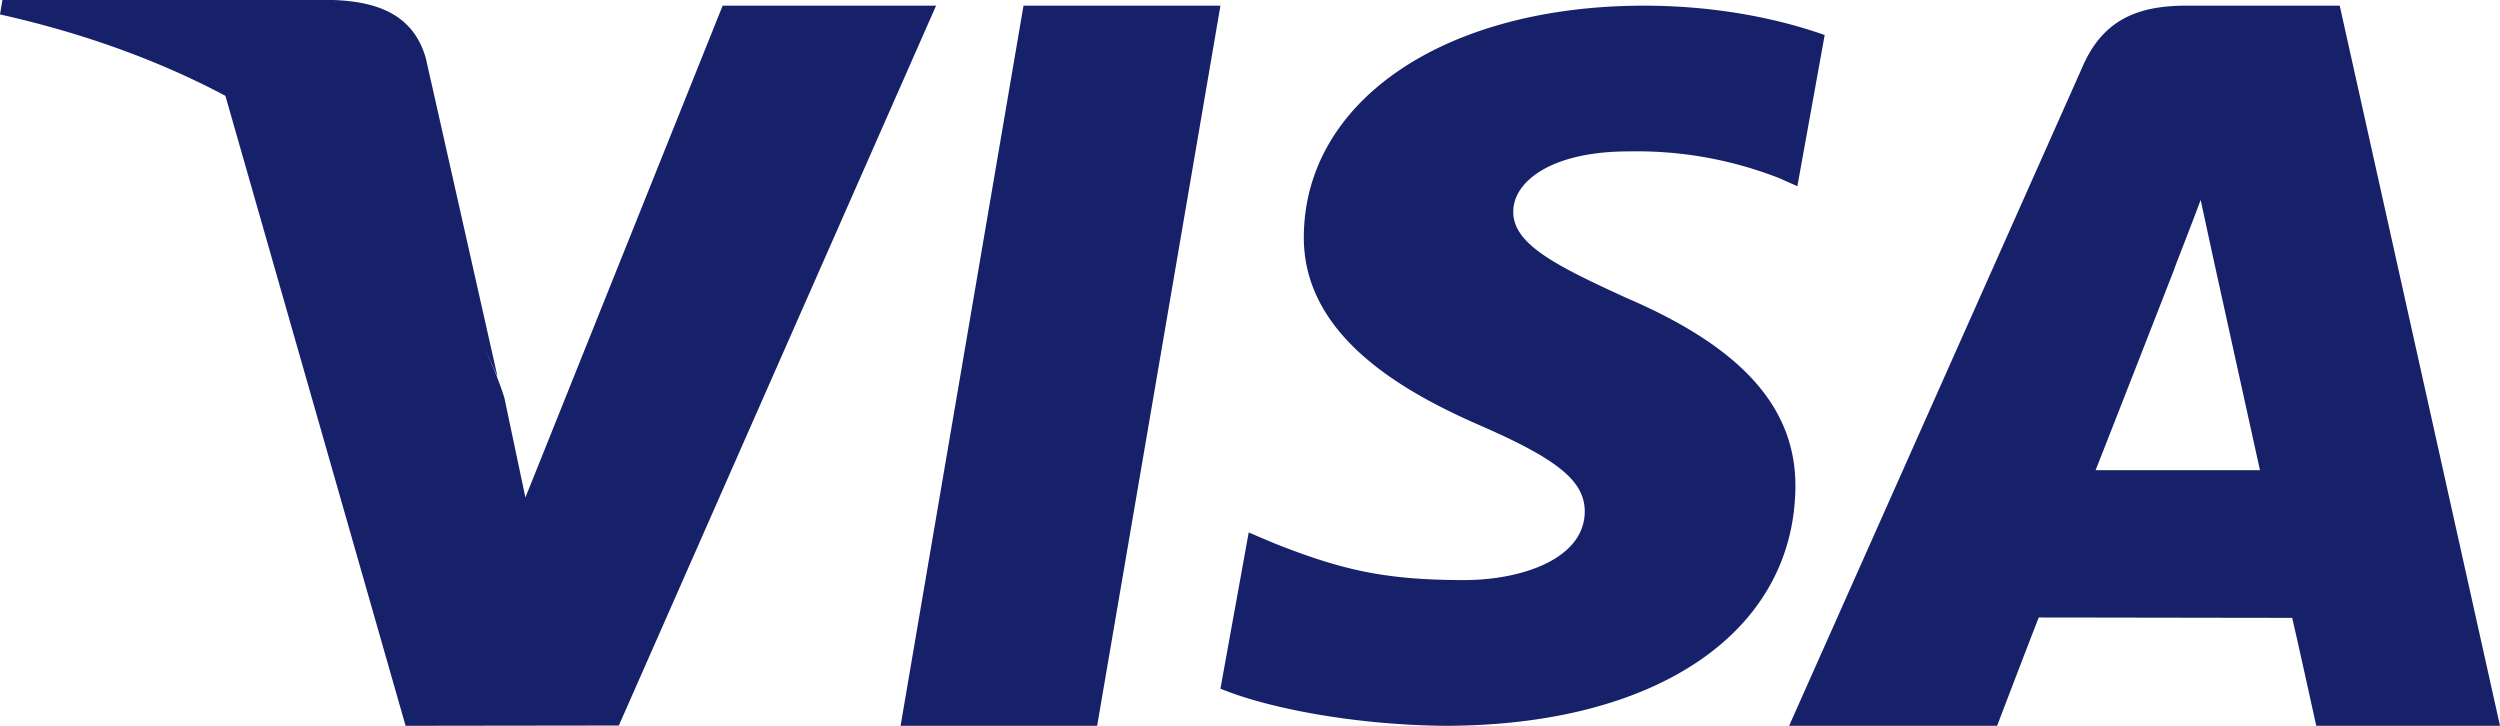 <svg width="62" height="18" xmlns="http://www.w3.org/2000/svg"><path d="M45.252.869l-.677 3.749-.45-.2a9.679 9.679 0 0 0-3.736-.663c-1.954 0-2.86.77-2.86 1.489-.012.81 1.059 1.344 2.805 2.144 2.882 1.236 4.21 2.734 4.192 4.7C44.486 15.683 41.08 18 35.83 18c-2.24-.02-4.399-.439-5.563-.921l.701-3.874.643.273c1.641.646 2.702.908 4.699.908 1.437 0 2.977-.528 2.992-1.688.007-.757-.648-1.298-2.591-2.145-1.896-.828-4.403-2.217-4.376-4.702.03-3.365 3.507-5.71 8.44-5.71 1.936 0 3.488.377 4.477.728zM58.025.14L62 18h-4.557s-.45-2.052-.597-2.677c-.716 0-5.723-.009-6.285-.009C50.368 15.8 49.528 18 49.528 18H44.37l7.291-16.377C52.178.46 53.057.14 54.233.14h3.792zM5.59 2.376C3.97 1.516 2.101.827 0 .358L.06 0h8.2c1.103.039 1.995.361 2.302 1.45l1.78 7.905a11.999 11.999 0 0 0-.333-.72c.202.41.37.82.498 1.225l.523 2.478L17.922.14h5.293l-7.868 17.853-5.288.007L5.59 2.376zm46.381 9.284c.408-1.03 1.955-4.996 1.955-4.996-.028.048.404-1.036.65-1.706L54.91 6.5l1.137 5.161h-4.075zM22.334 18L25.383.14h4.884L27.209 18h-4.875z" fill="#16216A" fill-rule="evenodd"/></svg>